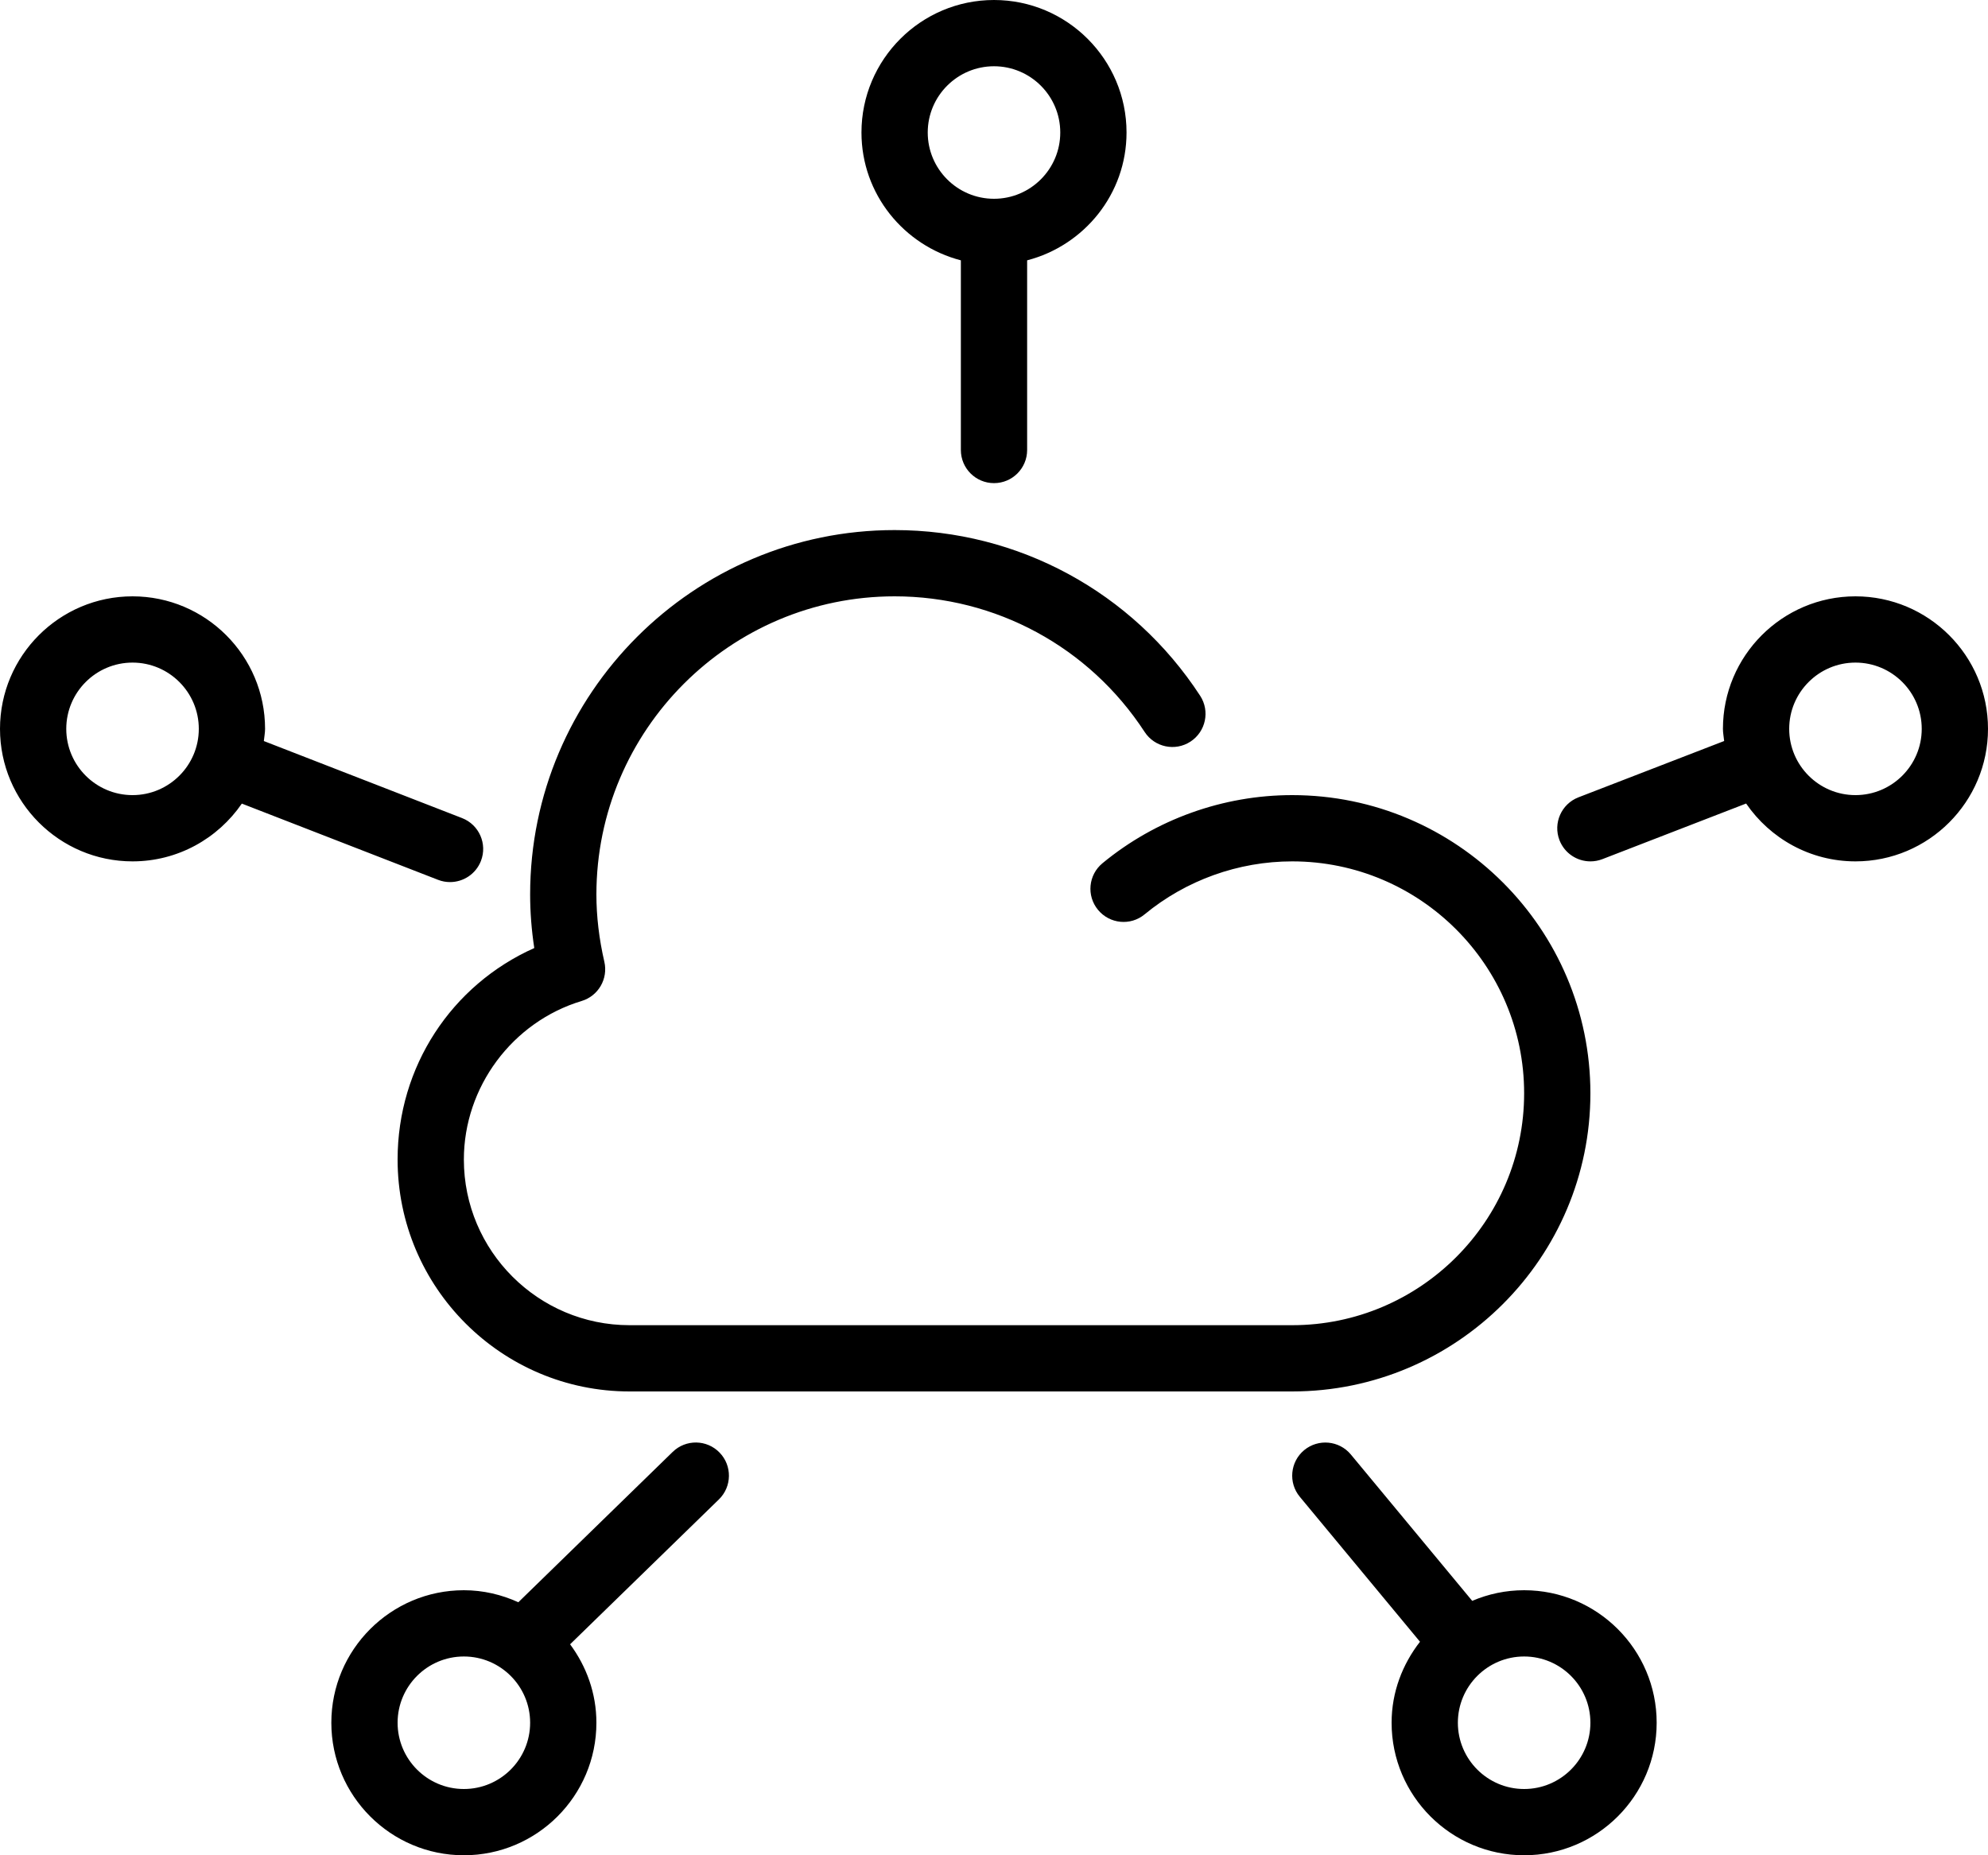 <?xml version="1.0" encoding="UTF-8" standalone="no"?>
<svg width="60px" height="56px" viewBox="0 0 60 56" version="1.1" xmlns="http://www.w3.org/2000/svg" xmlns:xlink="http://www.w3.org/1999/xlink" xmlns:sketch="http://www.bohemiancoding.com/sketch/ns">
    <!-- Generator: Sketch 3.4 (15575) - http://www.bohemiancoding.com/sketch -->
    <title>cloud-share</title>
    <desc>Created with Sketch.</desc>
    <defs></defs>
    <g id="Network" stroke="none" stroke-width="1" fill="none" fill-rule="evenodd" sketch:type="MSPage">
        <g id="Icon-17" sketch:type="MSArtboardGroup" transform="translate(0, -2)" fill="#000000">
            <path d="M39,44 L19,44 C15.14,44 12,40.86 12,37 C12,34.197 13.625,31.733 16.125,30.616 C16.042,30.072 16,29.531 16,29 C16,22.935 20.935,18 27,18 C30.733,18 34.181,19.87 36.222,23.001 C36.523,23.463 36.393,24.083 35.93,24.385 C35.467,24.687 34.848,24.556 34.546,24.093 C32.875,21.53 30.055,20 27,20 C22.038,20 18,24.038 18,29 C18,29.66 18.081,30.343 18.24,31.031 C18.358,31.545 18.059,32.062 17.555,32.214 C15.461,32.846 14,34.813 14,37 C14,39.757 16.243,42 19,42 L39,42 C42.86,42 46,38.86 46,35 C46,31.14 42.86,28 39,28 C37.377,28 35.796,28.568 34.546,29.599 C34.122,29.951 33.491,29.891 33.139,29.463 C32.787,29.038 32.848,28.407 33.274,28.056 C34.881,26.73 36.915,26 39,26 C43.962,26 48,30.038 48,35 C48,39.962 43.962,44 39,44 L39,44 Z M46,56 C44.897,56 44,55.103 44,54 C44,52.897 44.897,52 46,52 C47.103,52 48,52.897 48,54 C48,55.103 47.103,56 46,56 L46,56 Z M46,50 C45.444,50 44.915,50.115 44.433,50.321 L40.77,45.903 C40.417,45.478 39.787,45.421 39.362,45.771 C38.937,46.124 38.877,46.755 39.23,47.18 L42.857,51.555 C42.329,52.233 42,53.075 42,54 C42,56.206 43.794,58 46,58 C48.206,58 50,56.206 50,54 C50,51.794 48.206,50 46,50 L46,50 Z M14,56 C12.897,56 12,55.103 12,54 C12,52.897 12.897,52 14,52 C15.103,52 16,52.897 16,54 C16,55.103 15.103,56 14,56 L14,56 Z M20.302,45.825 L15.644,50.363 C15.141,50.134 14.587,50 14,50 C11.794,50 10,51.794 10,54 C10,56.206 11.794,58 14,58 C16.206,58 18,56.206 18,54 C18,53.111 17.699,52.297 17.206,51.632 L21.698,47.258 C22.093,46.873 22.102,46.239 21.716,45.844 C21.332,45.448 20.698,45.439 20.302,45.825 L20.302,45.825 Z M56,26 C54.897,26 54,25.103 54,24 C54,22.897 54.897,22 56,22 C57.103,22 58,22.897 58,24 C58,25.103 57.103,26 56,26 L56,26 Z M56,20 C53.794,20 52,21.794 52,24 C52,24.125 52.026,24.244 52.037,24.367 L47.639,26.067 C47.124,26.267 46.868,26.846 47.067,27.361 C47.221,27.757 47.599,28 48,28 C48.12,28 48.242,27.979 48.361,27.933 L52.7,26.254 C53.422,27.307 54.631,28 56,28 C58.206,28 60,26.206 60,24 C60,21.794 58.206,20 56,20 L56,20 Z M4,26 C2.897,26 2,25.103 2,24 C2,22.897 2.897,22 4,22 C5.103,22 6,22.897 6,24 C6,25.103 5.103,26 4,26 L4,26 Z M13.221,28.557 C13.34,28.604 13.462,28.625 13.583,28.625 C13.983,28.625 14.361,28.383 14.515,27.987 C14.715,27.473 14.46,26.893 13.945,26.693 L7.963,24.368 C7.974,24.245 8,24.126 8,24 C8,21.794 6.206,20 4,20 C1.794,20 0,21.794 0,24 C0,26.206 1.794,28 4,28 C5.369,28 6.577,27.307 7.299,26.256 L13.221,28.557 Z M30,4 C31.103,4 32,4.897 32,6 C32,7.103 31.103,8 30,8 C28.897,8 28,7.103 28,6 C28,4.897 28.897,4 30,4 L30,4 Z M29,9.858 L29,15.583 C29,16.136 29.448,16.583 30,16.583 C30.552,16.583 31,16.136 31,15.583 L31,9.858 C32.72,9.411 34,7.858 34,6 C34,3.794 32.206,2 30,2 C27.794,2 26,3.794 26,6 C26,7.858 27.28,9.411 29,9.858 L29,9.858 Z" id="cloud-share" sketch:type="MSShapeGroup"></path>
        </g>
    </g>
</svg>